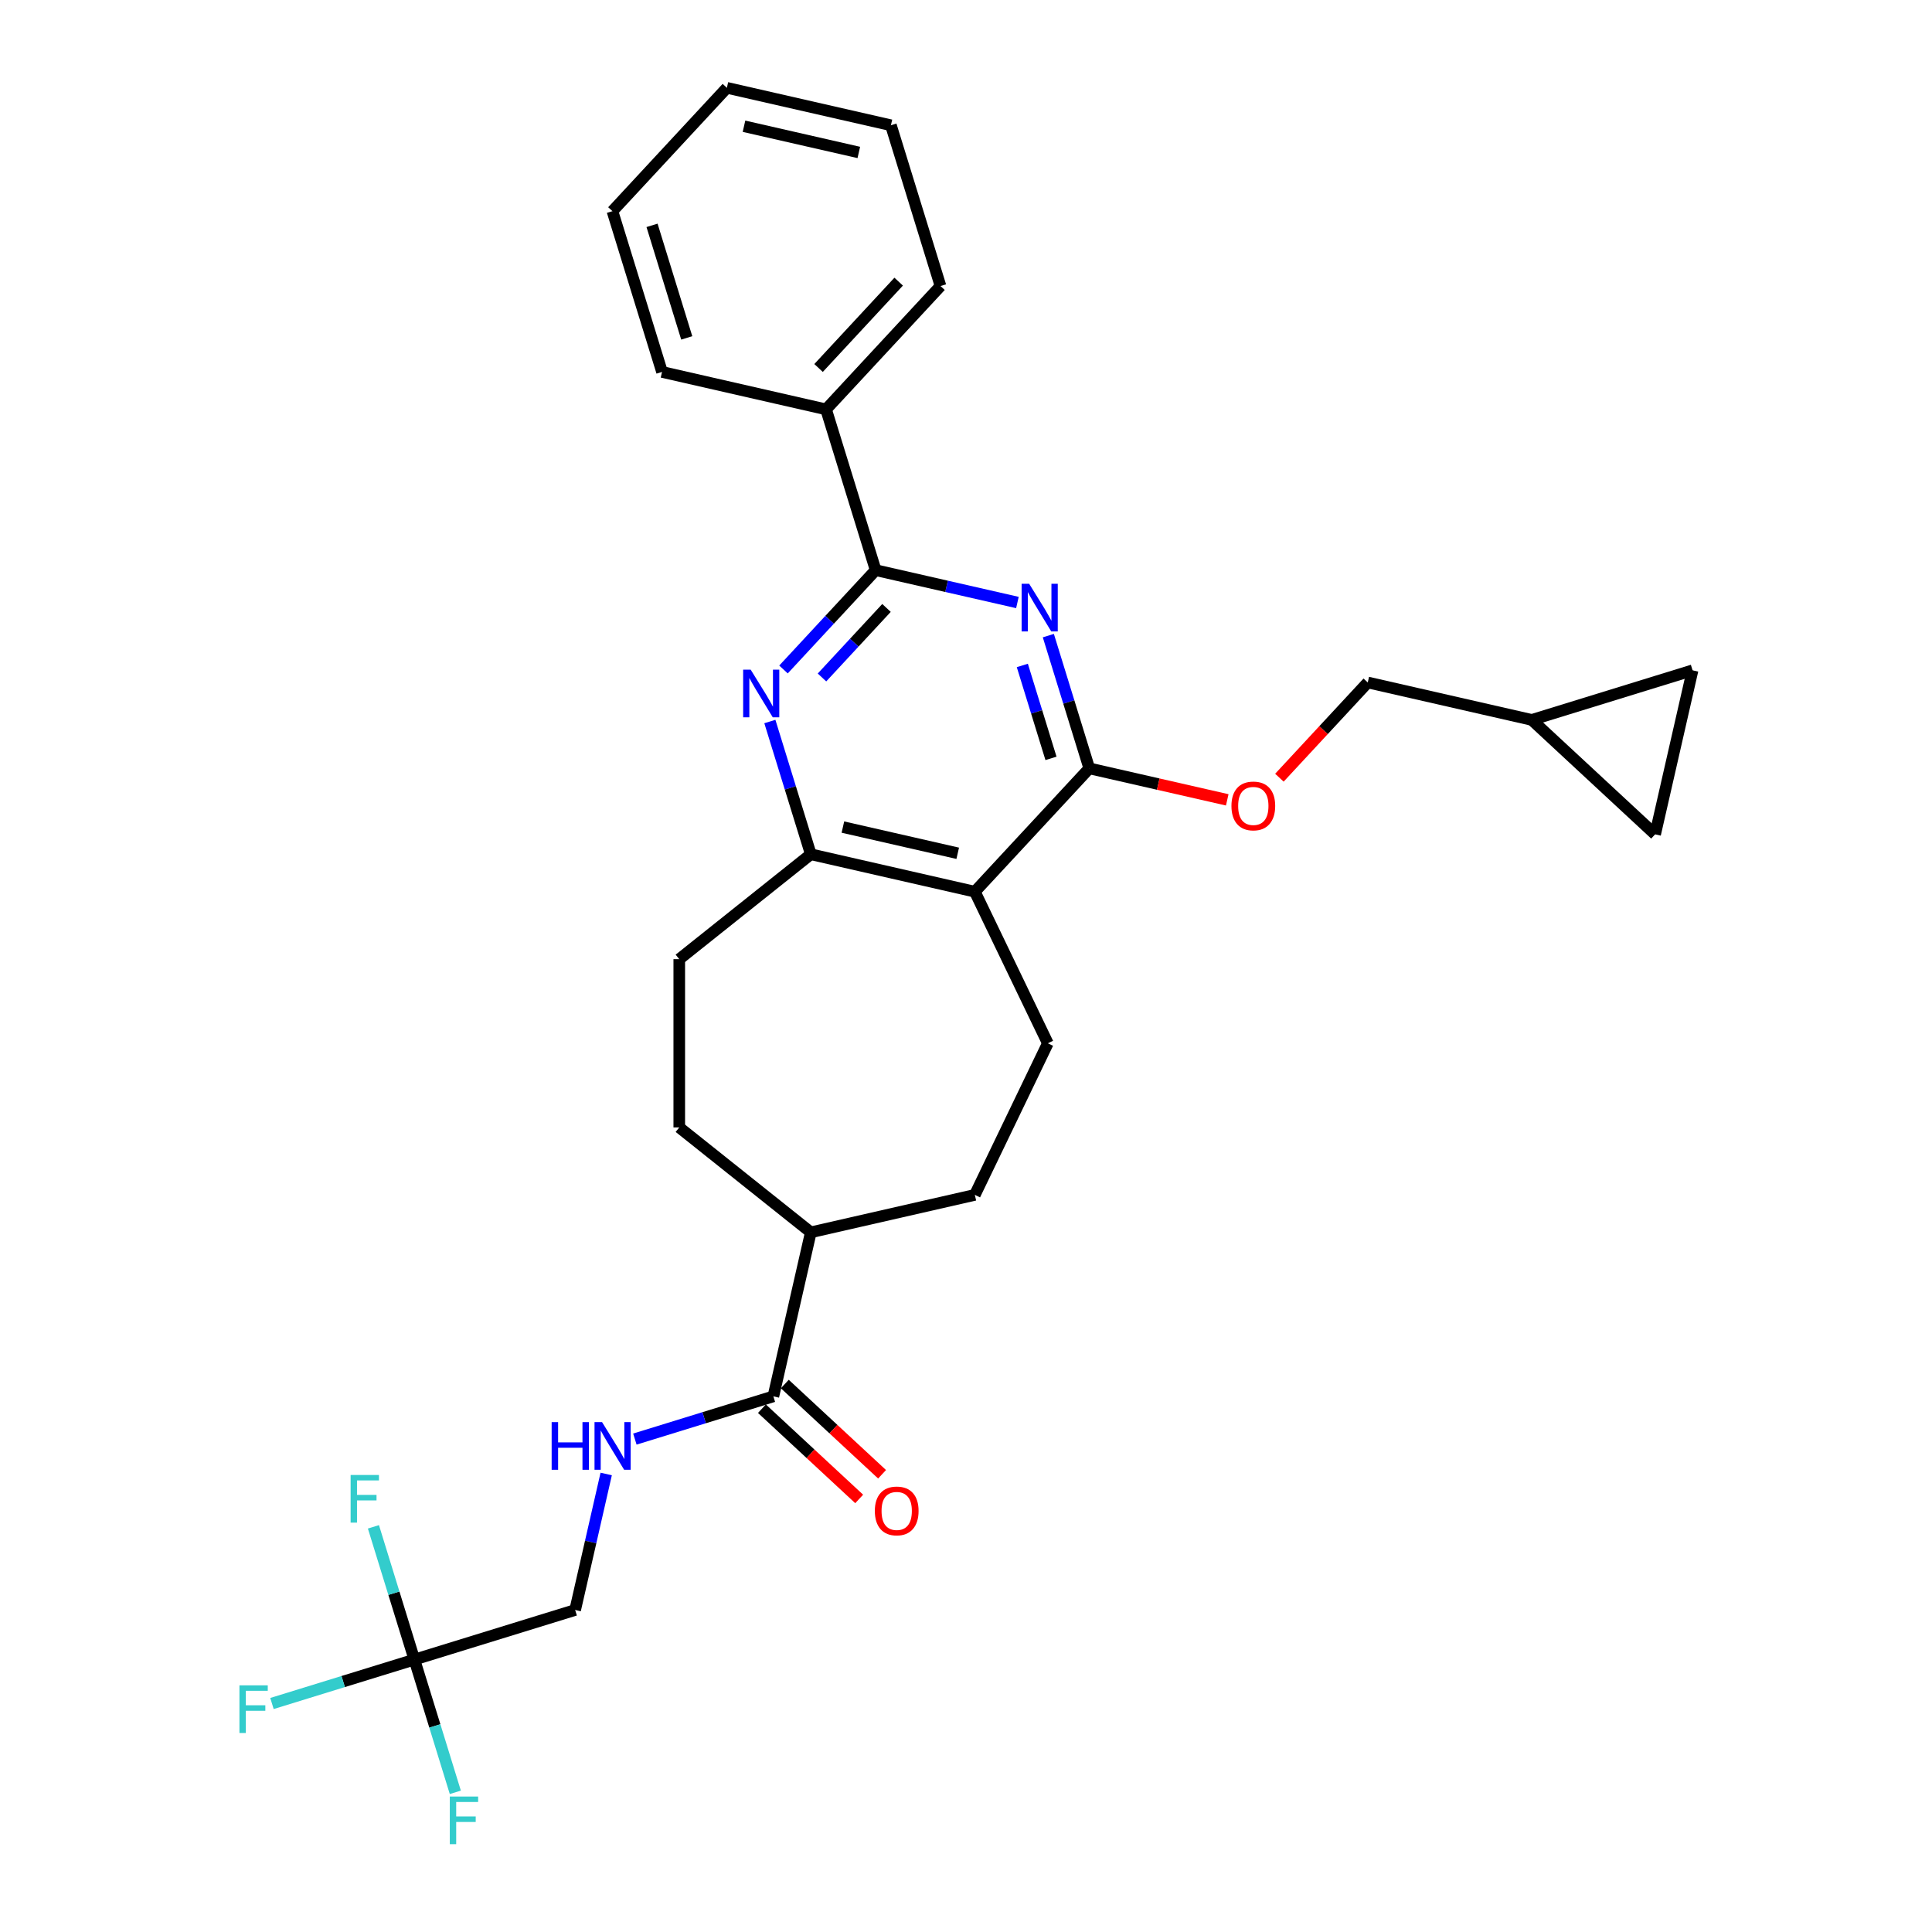 <?xml version='1.0' encoding='iso-8859-1'?>
<svg version='1.1' baseProfile='full'
              xmlns='http://www.w3.org/2000/svg'
                      xmlns:rdkit='http://www.rdkit.org/xml'
                      xmlns:xlink='http://www.w3.org/1999/xlink'
                  xml:space='preserve'
width='1000px' height='1000px' viewBox='0 0 1000 1000'>
<!-- END OF HEADER -->
<rect style='opacity:1.0;fill:#FFFFFF;stroke:none' width='1000' height='1000' x='0' y='0'> </rect>
<path class='bond-0' d='M 542.617,328.996 L 553.214,363.351' style='fill:none;fill-rule:evenodd;stroke:#0000FF;stroke-width:6px;stroke-linecap:butt;stroke-linejoin:miter;stroke-opacity:1' />
<path class='bond-0' d='M 553.214,363.351 L 563.811,397.706' style='fill:none;fill-rule:evenodd;stroke:#000000;stroke-width:6px;stroke-linecap:butt;stroke-linejoin:miter;stroke-opacity:1' />
<path class='bond-0' d='M 529.153,344.437 L 536.571,368.485' style='fill:none;fill-rule:evenodd;stroke:#0000FF;stroke-width:6px;stroke-linecap:butt;stroke-linejoin:miter;stroke-opacity:1' />
<path class='bond-0' d='M 536.571,368.485 L 543.989,392.533' style='fill:none;fill-rule:evenodd;stroke:#000000;stroke-width:6px;stroke-linecap:butt;stroke-linejoin:miter;stroke-opacity:1' />
<path class='bond-1' d='M 526.612,311.856 L 489.925,303.482' style='fill:none;fill-rule:evenodd;stroke:#0000FF;stroke-width:6px;stroke-linecap:butt;stroke-linejoin:miter;stroke-opacity:1' />
<path class='bond-1' d='M 489.925,303.482 L 453.238,295.109' style='fill:none;fill-rule:evenodd;stroke:#000000;stroke-width:6px;stroke-linecap:butt;stroke-linejoin:miter;stroke-opacity:1' />
<path class='bond-2' d='M 563.811,397.706 L 504.577,461.545' style='fill:none;fill-rule:evenodd;stroke:#000000;stroke-width:6px;stroke-linecap:butt;stroke-linejoin:miter;stroke-opacity:1' />
<path class='bond-9' d='M 563.811,397.706 L 599.514,405.855' style='fill:none;fill-rule:evenodd;stroke:#000000;stroke-width:6px;stroke-linecap:butt;stroke-linejoin:miter;stroke-opacity:1' />
<path class='bond-9' d='M 599.514,405.855 L 635.217,414.004' style='fill:none;fill-rule:evenodd;stroke:#FF0000;stroke-width:6px;stroke-linecap:butt;stroke-linejoin:miter;stroke-opacity:1' />
<path class='bond-3' d='M 453.238,295.109 L 429.386,320.815' style='fill:none;fill-rule:evenodd;stroke:#000000;stroke-width:6px;stroke-linecap:butt;stroke-linejoin:miter;stroke-opacity:1' />
<path class='bond-3' d='M 429.386,320.815 L 405.534,346.522' style='fill:none;fill-rule:evenodd;stroke:#0000FF;stroke-width:6px;stroke-linecap:butt;stroke-linejoin:miter;stroke-opacity:1' />
<path class='bond-3' d='M 458.851,314.668 L 442.154,332.662' style='fill:none;fill-rule:evenodd;stroke:#000000;stroke-width:6px;stroke-linecap:butt;stroke-linejoin:miter;stroke-opacity:1' />
<path class='bond-3' d='M 442.154,332.662 L 425.458,350.657' style='fill:none;fill-rule:evenodd;stroke:#0000FF;stroke-width:6px;stroke-linecap:butt;stroke-linejoin:miter;stroke-opacity:1' />
<path class='bond-14' d='M 453.238,295.109 L 427.569,211.891' style='fill:none;fill-rule:evenodd;stroke:#000000;stroke-width:6px;stroke-linecap:butt;stroke-linejoin:miter;stroke-opacity:1' />
<path class='bond-7' d='M 504.577,461.545 L 542.363,540.008' style='fill:none;fill-rule:evenodd;stroke:#000000;stroke-width:6px;stroke-linecap:butt;stroke-linejoin:miter;stroke-opacity:1' />
<path class='bond-29' d='M 504.577,461.545 L 419.673,442.166' style='fill:none;fill-rule:evenodd;stroke:#000000;stroke-width:6px;stroke-linecap:butt;stroke-linejoin:miter;stroke-opacity:1' />
<path class='bond-29' d='M 495.717,441.658 L 436.285,428.093' style='fill:none;fill-rule:evenodd;stroke:#000000;stroke-width:6px;stroke-linecap:butt;stroke-linejoin:miter;stroke-opacity:1' />
<path class='bond-4' d='M 398.479,373.457 L 409.076,407.812' style='fill:none;fill-rule:evenodd;stroke:#0000FF;stroke-width:6px;stroke-linecap:butt;stroke-linejoin:miter;stroke-opacity:1' />
<path class='bond-4' d='M 409.076,407.812 L 419.673,442.166' style='fill:none;fill-rule:evenodd;stroke:#000000;stroke-width:6px;stroke-linecap:butt;stroke-linejoin:miter;stroke-opacity:1' />
<path class='bond-15' d='M 419.673,442.166 L 351.586,496.464' style='fill:none;fill-rule:evenodd;stroke:#000000;stroke-width:6px;stroke-linecap:butt;stroke-linejoin:miter;stroke-opacity:1' />
<path class='bond-5' d='M 214.48,858.996 L 297.698,833.326' style='fill:none;fill-rule:evenodd;stroke:#000000;stroke-width:6px;stroke-linecap:butt;stroke-linejoin:miter;stroke-opacity:1' />
<path class='bond-20' d='M 214.48,858.996 L 177.626,870.364' style='fill:none;fill-rule:evenodd;stroke:#000000;stroke-width:6px;stroke-linecap:butt;stroke-linejoin:miter;stroke-opacity:1' />
<path class='bond-20' d='M 177.626,870.364 L 140.771,881.732' style='fill:none;fill-rule:evenodd;stroke:#33CCCC;stroke-width:6px;stroke-linecap:butt;stroke-linejoin:miter;stroke-opacity:1' />
<path class='bond-21' d='M 214.48,858.996 L 225.077,893.35' style='fill:none;fill-rule:evenodd;stroke:#000000;stroke-width:6px;stroke-linecap:butt;stroke-linejoin:miter;stroke-opacity:1' />
<path class='bond-21' d='M 225.077,893.35 L 235.674,927.705' style='fill:none;fill-rule:evenodd;stroke:#33CCCC;stroke-width:6px;stroke-linecap:butt;stroke-linejoin:miter;stroke-opacity:1' />
<path class='bond-22' d='M 214.48,858.996 L 203.883,824.641' style='fill:none;fill-rule:evenodd;stroke:#000000;stroke-width:6px;stroke-linecap:butt;stroke-linejoin:miter;stroke-opacity:1' />
<path class='bond-22' d='M 203.883,824.641 L 193.286,790.286' style='fill:none;fill-rule:evenodd;stroke:#33CCCC;stroke-width:6px;stroke-linecap:butt;stroke-linejoin:miter;stroke-opacity:1' />
<path class='bond-6' d='M 400.295,722.753 L 419.673,637.85' style='fill:none;fill-rule:evenodd;stroke:#000000;stroke-width:6px;stroke-linecap:butt;stroke-linejoin:miter;stroke-opacity:1' />
<path class='bond-8' d='M 400.295,722.753 L 364.451,733.81' style='fill:none;fill-rule:evenodd;stroke:#000000;stroke-width:6px;stroke-linecap:butt;stroke-linejoin:miter;stroke-opacity:1' />
<path class='bond-8' d='M 364.451,733.81 L 328.607,744.866' style='fill:none;fill-rule:evenodd;stroke:#0000FF;stroke-width:6px;stroke-linecap:butt;stroke-linejoin:miter;stroke-opacity:1' />
<path class='bond-16' d='M 394.371,729.137 L 419.542,752.492' style='fill:none;fill-rule:evenodd;stroke:#000000;stroke-width:6px;stroke-linecap:butt;stroke-linejoin:miter;stroke-opacity:1' />
<path class='bond-16' d='M 419.542,752.492 L 444.712,775.847' style='fill:none;fill-rule:evenodd;stroke:#FF0000;stroke-width:6px;stroke-linecap:butt;stroke-linejoin:miter;stroke-opacity:1' />
<path class='bond-16' d='M 406.218,716.369 L 431.388,739.724' style='fill:none;fill-rule:evenodd;stroke:#000000;stroke-width:6px;stroke-linecap:butt;stroke-linejoin:miter;stroke-opacity:1' />
<path class='bond-16' d='M 431.388,739.724 L 456.559,763.079' style='fill:none;fill-rule:evenodd;stroke:#FF0000;stroke-width:6px;stroke-linecap:butt;stroke-linejoin:miter;stroke-opacity:1' />
<path class='bond-18' d='M 542.363,540.008 L 504.577,618.471' style='fill:none;fill-rule:evenodd;stroke:#000000;stroke-width:6px;stroke-linecap:butt;stroke-linejoin:miter;stroke-opacity:1' />
<path class='bond-17' d='M 313.765,762.931 L 305.731,798.129' style='fill:none;fill-rule:evenodd;stroke:#0000FF;stroke-width:6px;stroke-linecap:butt;stroke-linejoin:miter;stroke-opacity:1' />
<path class='bond-17' d='M 305.731,798.129 L 297.698,833.326' style='fill:none;fill-rule:evenodd;stroke:#000000;stroke-width:6px;stroke-linecap:butt;stroke-linejoin:miter;stroke-opacity:1' />
<path class='bond-23' d='M 662.214,402.537 L 685.081,377.891' style='fill:none;fill-rule:evenodd;stroke:#FF0000;stroke-width:6px;stroke-linecap:butt;stroke-linejoin:miter;stroke-opacity:1' />
<path class='bond-23' d='M 685.081,377.891 L 707.949,353.245' style='fill:none;fill-rule:evenodd;stroke:#000000;stroke-width:6px;stroke-linecap:butt;stroke-linejoin:miter;stroke-opacity:1' />
<path class='bond-10' d='M 792.853,372.624 L 707.949,353.245' style='fill:none;fill-rule:evenodd;stroke:#000000;stroke-width:6px;stroke-linecap:butt;stroke-linejoin:miter;stroke-opacity:1' />
<path class='bond-11' d='M 792.853,372.624 L 876.071,346.954' style='fill:none;fill-rule:evenodd;stroke:#000000;stroke-width:6px;stroke-linecap:butt;stroke-linejoin:miter;stroke-opacity:1' />
<path class='bond-12' d='M 792.853,372.624 L 856.693,431.858' style='fill:none;fill-rule:evenodd;stroke:#000000;stroke-width:6px;stroke-linecap:butt;stroke-linejoin:miter;stroke-opacity:1' />
<path class='bond-32' d='M 876.071,346.954 L 856.693,431.858' style='fill:none;fill-rule:evenodd;stroke:#000000;stroke-width:6px;stroke-linecap:butt;stroke-linejoin:miter;stroke-opacity:1' />
<path class='bond-13' d='M 419.673,637.85 L 504.577,618.471' style='fill:none;fill-rule:evenodd;stroke:#000000;stroke-width:6px;stroke-linecap:butt;stroke-linejoin:miter;stroke-opacity:1' />
<path class='bond-31' d='M 419.673,637.85 L 351.586,583.552' style='fill:none;fill-rule:evenodd;stroke:#000000;stroke-width:6px;stroke-linecap:butt;stroke-linejoin:miter;stroke-opacity:1' />
<path class='bond-24' d='M 427.569,211.891 L 486.803,148.051' style='fill:none;fill-rule:evenodd;stroke:#000000;stroke-width:6px;stroke-linecap:butt;stroke-linejoin:miter;stroke-opacity:1' />
<path class='bond-24' d='M 423.686,190.468 L 465.15,145.78' style='fill:none;fill-rule:evenodd;stroke:#000000;stroke-width:6px;stroke-linecap:butt;stroke-linejoin:miter;stroke-opacity:1' />
<path class='bond-25' d='M 427.569,211.891 L 342.665,192.512' style='fill:none;fill-rule:evenodd;stroke:#000000;stroke-width:6px;stroke-linecap:butt;stroke-linejoin:miter;stroke-opacity:1' />
<path class='bond-19' d='M 351.586,496.464 L 351.586,583.552' style='fill:none;fill-rule:evenodd;stroke:#000000;stroke-width:6px;stroke-linecap:butt;stroke-linejoin:miter;stroke-opacity:1' />
<path class='bond-27' d='M 486.803,148.051 L 461.134,64.833' style='fill:none;fill-rule:evenodd;stroke:#000000;stroke-width:6px;stroke-linecap:butt;stroke-linejoin:miter;stroke-opacity:1' />
<path class='bond-26' d='M 342.665,192.512 L 316.996,109.294' style='fill:none;fill-rule:evenodd;stroke:#000000;stroke-width:6px;stroke-linecap:butt;stroke-linejoin:miter;stroke-opacity:1' />
<path class='bond-26' d='M 355.458,174.895 L 337.49,116.643' style='fill:none;fill-rule:evenodd;stroke:#000000;stroke-width:6px;stroke-linecap:butt;stroke-linejoin:miter;stroke-opacity:1' />
<path class='bond-28' d='M 316.996,109.294 L 376.23,45.455' style='fill:none;fill-rule:evenodd;stroke:#000000;stroke-width:6px;stroke-linecap:butt;stroke-linejoin:miter;stroke-opacity:1' />
<path class='bond-30' d='M 461.134,64.833 L 376.23,45.455' style='fill:none;fill-rule:evenodd;stroke:#000000;stroke-width:6px;stroke-linecap:butt;stroke-linejoin:miter;stroke-opacity:1' />
<path class='bond-30' d='M 444.522,78.907 L 385.09,65.342' style='fill:none;fill-rule:evenodd;stroke:#000000;stroke-width:6px;stroke-linecap:butt;stroke-linejoin:miter;stroke-opacity:1' />
<path  class='atom-0' d='M 532.69 302.156
L 540.772 315.219
Q 541.573 316.508, 542.862 318.842
Q 544.151 321.176, 544.221 321.315
L 544.221 302.156
L 547.495 302.156
L 547.495 326.819
L 544.116 326.819
L 535.442 312.537
Q 534.432 310.865, 533.352 308.949
Q 532.307 307.033, 531.994 306.441
L 531.994 326.819
L 528.789 326.819
L 528.789 302.156
L 532.69 302.156
' fill='#0000FF'/>
<path  class='atom-4' d='M 388.552 346.617
L 396.634 359.68
Q 397.435 360.969, 398.724 363.303
Q 400.013 365.637, 400.083 365.776
L 400.083 346.617
L 403.357 346.617
L 403.357 371.28
L 399.978 371.28
L 391.304 356.998
Q 390.294 355.326, 389.214 353.41
Q 388.169 351.494, 387.856 350.901
L 387.856 371.28
L 384.651 371.28
L 384.651 346.617
L 388.552 346.617
' fill='#0000FF'/>
<path  class='atom-9' d='M 285.534 736.091
L 288.878 736.091
L 288.878 746.576
L 301.488 746.576
L 301.488 736.091
L 304.832 736.091
L 304.832 760.754
L 301.488 760.754
L 301.488 749.363
L 288.878 749.363
L 288.878 760.754
L 285.534 760.754
L 285.534 736.091
' fill='#0000FF'/>
<path  class='atom-9' d='M 311.625 736.091
L 319.707 749.154
Q 320.508 750.443, 321.797 752.777
Q 323.085 755.111, 323.155 755.25
L 323.155 736.091
L 326.43 736.091
L 326.43 760.754
L 323.051 760.754
L 314.377 746.472
Q 313.367 744.8, 312.287 742.884
Q 311.242 740.968, 310.928 740.376
L 310.928 760.754
L 307.723 760.754
L 307.723 736.091
L 311.625 736.091
' fill='#0000FF'/>
<path  class='atom-10' d='M 637.394 417.154
Q 637.394 411.232, 640.32 407.923
Q 643.246 404.614, 648.715 404.614
Q 654.184 404.614, 657.11 407.923
Q 660.036 411.232, 660.036 417.154
Q 660.036 423.146, 657.075 426.56
Q 654.114 429.939, 648.715 429.939
Q 643.281 429.939, 640.32 426.56
Q 637.394 423.181, 637.394 417.154
M 648.715 427.152
Q 652.477 427.152, 654.498 424.644
Q 656.553 422.101, 656.553 417.154
Q 656.553 412.312, 654.498 409.874
Q 652.477 407.4, 648.715 407.4
Q 644.953 407.4, 642.898 409.839
Q 640.877 412.277, 640.877 417.154
Q 640.877 422.136, 642.898 424.644
Q 644.953 427.152, 648.715 427.152
' fill='#FF0000'/>
<path  class='atom-17' d='M 452.813 782.057
Q 452.813 776.135, 455.739 772.826
Q 458.665 769.517, 464.134 769.517
Q 469.603 769.517, 472.529 772.826
Q 475.455 776.135, 475.455 782.057
Q 475.455 788.049, 472.494 791.463
Q 469.533 794.842, 464.134 794.842
Q 458.7 794.842, 455.739 791.463
Q 452.813 788.084, 452.813 782.057
M 464.134 792.055
Q 467.896 792.055, 469.917 789.547
Q 471.972 787.004, 471.972 782.057
Q 471.972 777.215, 469.917 774.777
Q 467.896 772.304, 464.134 772.304
Q 460.372 772.304, 458.317 774.742
Q 456.296 777.18, 456.296 782.057
Q 456.296 787.039, 458.317 789.547
Q 460.372 792.055, 464.134 792.055
' fill='#FF0000'/>
<path  class='atom-21' d='M 123.929 872.334
L 138.594 872.334
L 138.594 875.155
L 127.238 875.155
L 127.238 882.645
L 137.34 882.645
L 137.34 885.501
L 127.238 885.501
L 127.238 896.997
L 123.929 896.997
L 123.929 872.334
' fill='#33CCCC'/>
<path  class='atom-22' d='M 232.816 929.882
L 247.482 929.882
L 247.482 932.704
L 236.126 932.704
L 236.126 940.193
L 246.228 940.193
L 246.228 943.05
L 236.126 943.05
L 236.126 954.545
L 232.816 954.545
L 232.816 929.882
' fill='#33CCCC'/>
<path  class='atom-23' d='M 181.478 763.446
L 196.143 763.446
L 196.143 766.268
L 184.787 766.268
L 184.787 773.757
L 194.889 773.757
L 194.889 776.614
L 184.787 776.614
L 184.787 788.109
L 181.478 788.109
L 181.478 763.446
' fill='#33CCCC'/>
</svg>
